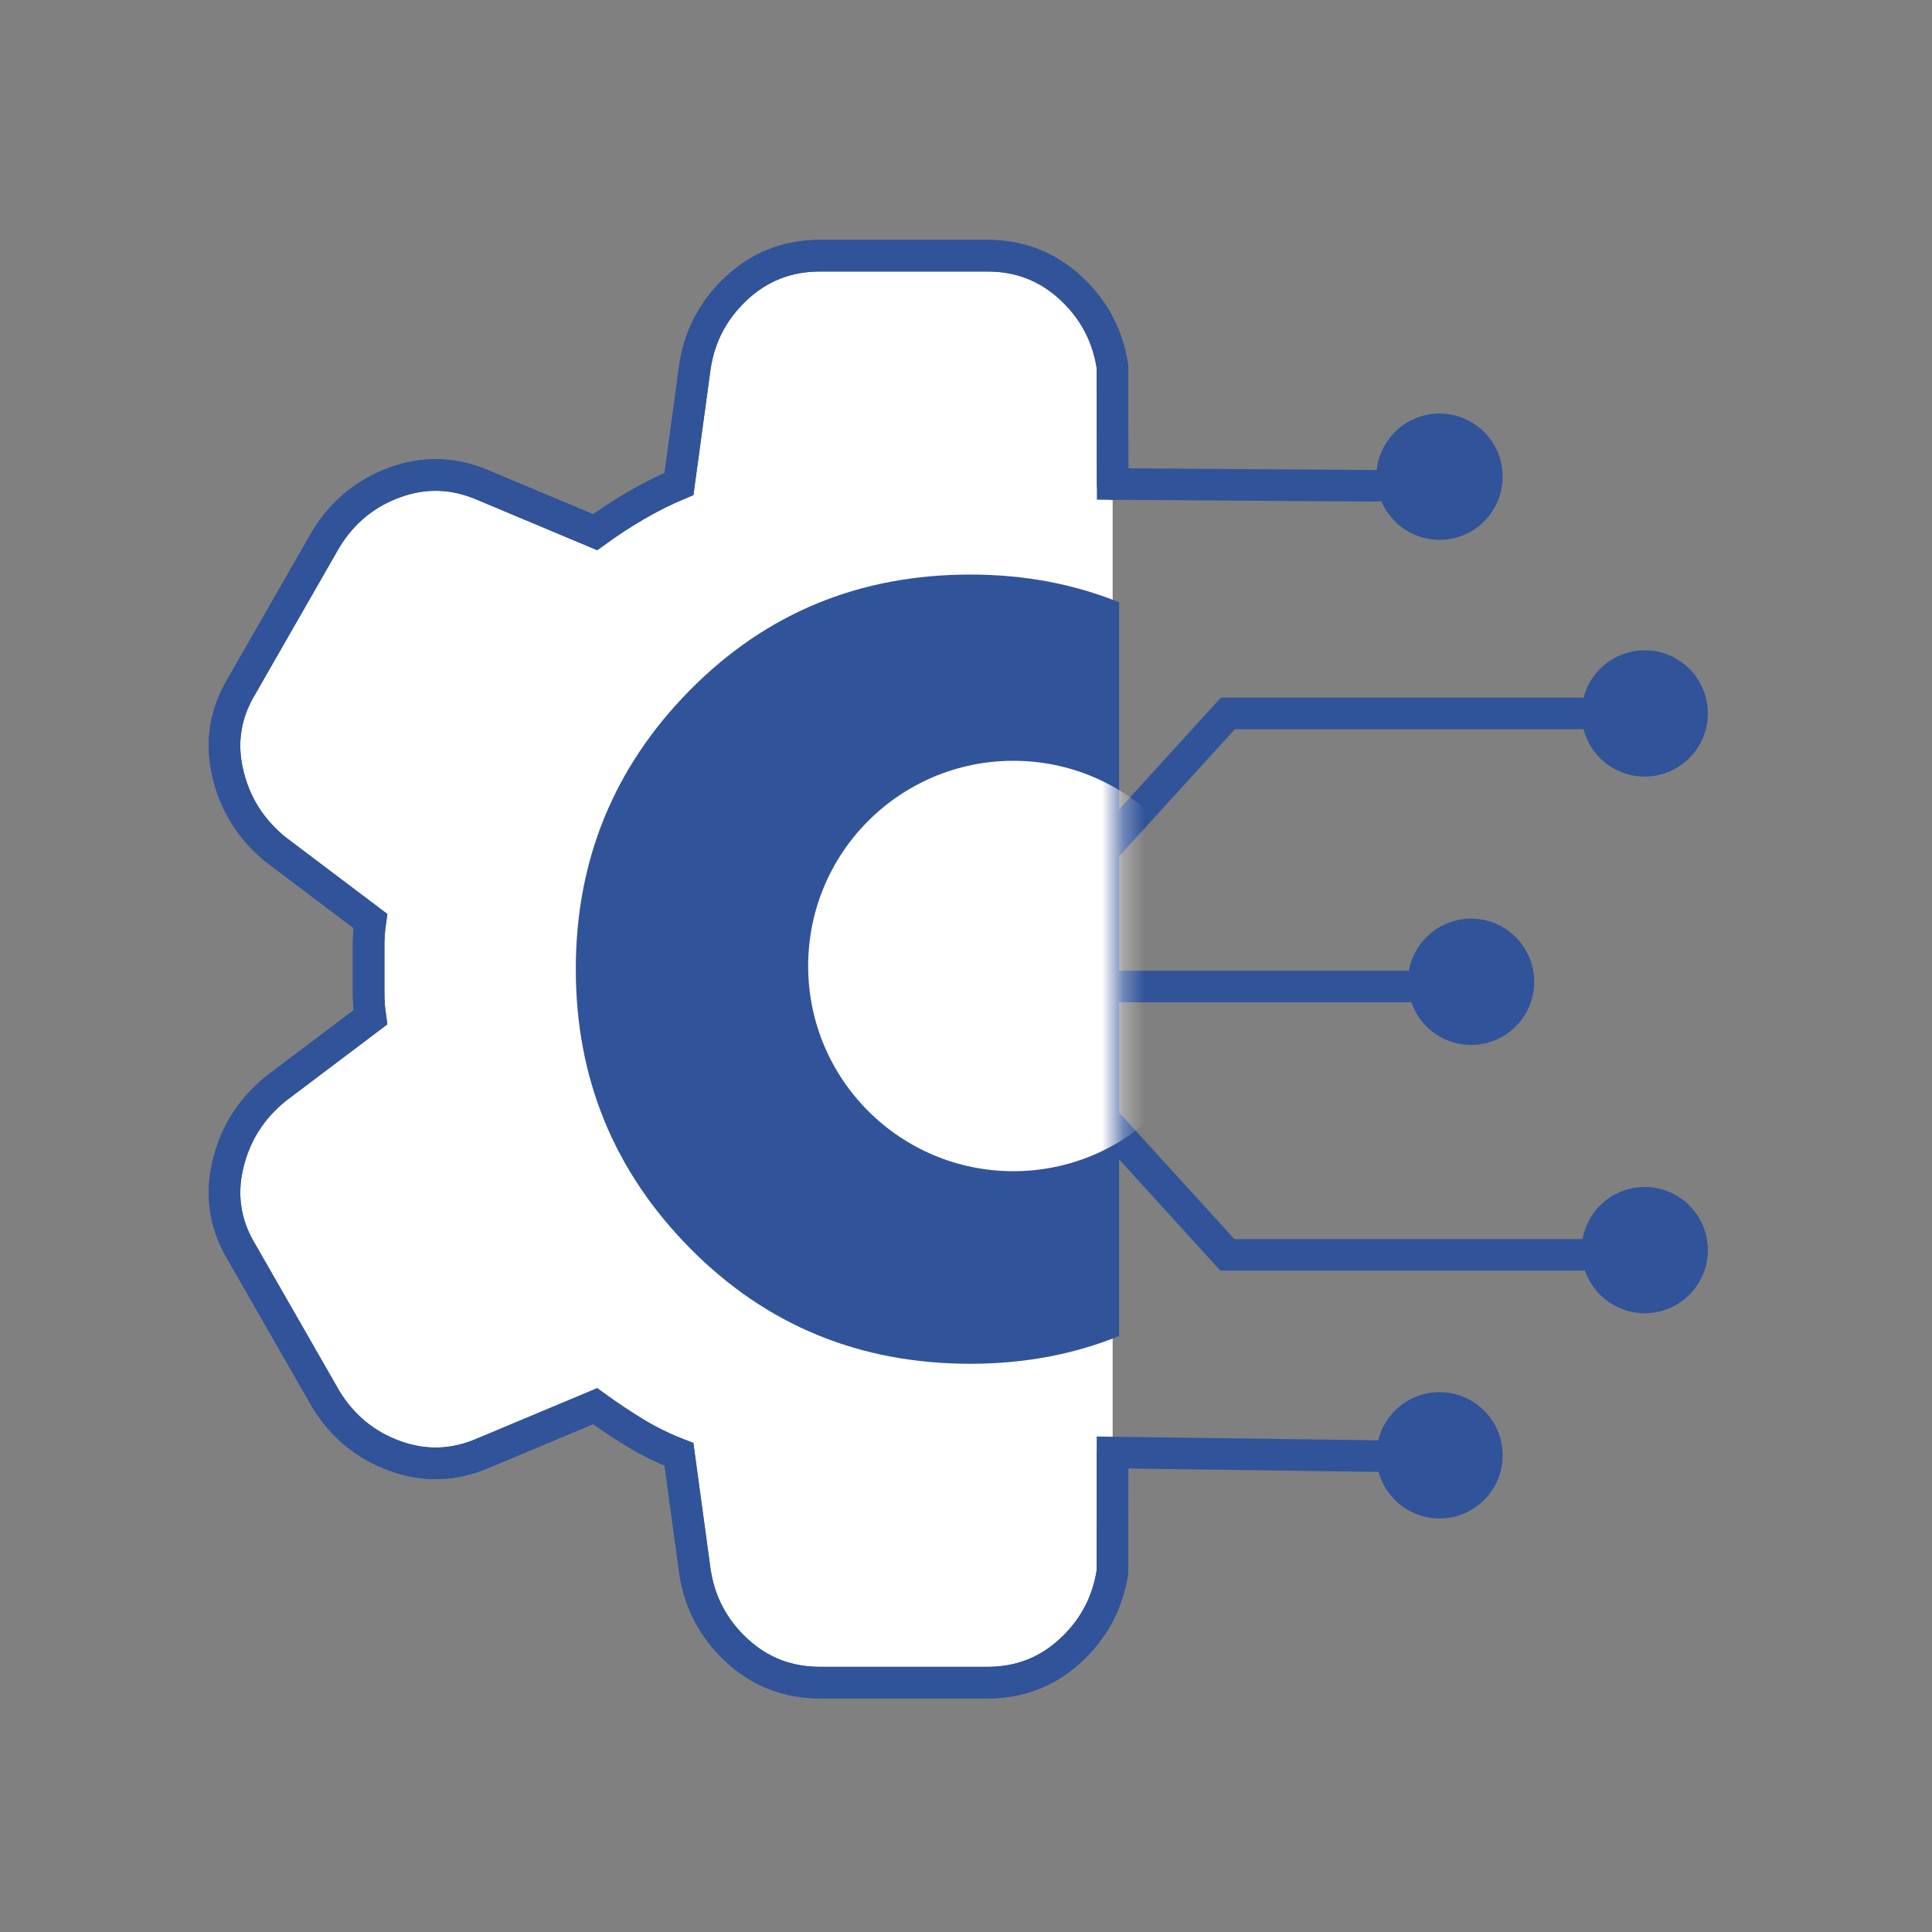 <?xml version="1.0" encoding="UTF-8"?>
<svg width="90px" height="90px" viewBox="0 0 90 90" version="1.1" xmlns="http://www.w3.org/2000/svg" xmlns:xlink="http://www.w3.org/1999/xlink">
    <rect x="0" y="0" width="90" height="90" fill="#808080" stroke="none"/>
    <title>integrations</title>
    <defs>
        <path d="M25.309,1.292 C23.179,0.431 20.87,0 18.382,0 C13.218,0 8.863,1.794 5.318,5.383 C1.773,8.972 0,13.305 0,18.382 C0,23.459 1.773,27.792 5.318,31.381 C8.863,34.97 13.218,36.765 18.382,36.765 C20.87,36.765 23.179,36.334 25.309,35.473" id="path-1"></path>
    </defs>
    <g id="Page-1" stroke="none" stroke-width="1" fill="none" fill-rule="evenodd">
        <g id="Artboard" transform="translate(-1311, -235)">
            <g id="integrations" transform="translate(1311, 235)">
                <g id="Group-12" transform="translate(0.458, 0.206)">
                    <g id="ic_integration" transform="translate(0.542, 0.794)">
                        <rect id="Rectangle" x="0" y="0" width="88" height="88"></rect>
                        <g id="Group-25" transform="translate(9.458, 10.912)">
                            <path d="M41.374,55.835 L41.361,61.319 C41.14,62.759 40.489,63.978 39.409,64.975 C38.329,65.972 37.041,66.471 35.545,66.471 L27.735,66.471 C26.239,66.471 24.951,65.972 23.871,64.975 C22.791,63.978 22.14,62.759 21.919,61.319 L21.171,55.835 C20.451,55.558 19.772,55.226 19.135,54.838 C18.498,54.45 17.875,54.035 17.266,53.592 L12.114,55.752 C10.729,56.362 9.345,56.417 7.96,55.918 C6.575,55.42 5.495,54.534 4.719,53.26 L0.814,46.446 C0.039,45.172 -0.183,43.815 0.15,42.375 C0.482,40.935 1.23,39.744 2.393,38.802 L6.797,35.479 C6.741,35.091 6.714,34.717 6.714,34.357 L6.714,32.114 C6.714,31.754 6.741,31.38 6.797,30.992 L2.393,27.668 C1.23,26.727 0.482,25.536 0.15,24.096 C-0.183,22.655 0.039,21.298 0.814,20.024 L4.719,13.211 C5.495,11.937 6.575,11.051 7.96,10.552 C9.345,10.054 10.729,10.109 12.114,10.718 L17.266,12.879 C17.875,12.436 18.512,12.02 19.177,11.632 C19.841,11.245 20.506,10.912 21.171,10.635 L21.919,5.151 C22.14,3.711 22.791,2.493 23.871,1.496 C24.951,0.499 26.239,0 27.735,0 L35.545,0 C37.041,0 38.329,0.499 39.409,1.496 C40.489,2.493 41.14,3.711 41.361,5.151 L41.374,10.635" id="Path" stroke="#315399" stroke-width="1.471" fill="#FFFFFF" fill-rule="nonzero" stroke-linecap="round"></path>
                            <path d="M53.687,55.918 L41.365,55.752 L41.361,61.319 C41.14,62.759 40.489,63.978 39.409,64.975 C38.329,65.972 37.041,66.471 35.545,66.471 L27.735,66.471 C26.239,66.471 24.951,65.972 23.871,64.975 C22.791,63.978 22.14,62.759 21.919,61.319 L21.171,55.835 C20.451,55.558 19.772,55.226 19.135,54.838 C18.498,54.45 17.875,54.035 17.266,53.592 L12.114,55.752 C10.729,56.362 9.345,56.417 7.96,55.918 C6.575,55.42 5.495,54.534 4.719,53.26 L0.814,46.446 C0.039,45.172 -0.183,43.815 0.15,42.375 C0.482,40.935 1.23,39.744 2.393,38.802 L6.797,35.479 C6.741,35.091 6.714,34.717 6.714,34.357 L6.714,32.114 C6.714,31.754 6.741,31.38 6.797,30.992 L2.393,27.668 C1.23,26.727 0.482,25.536 0.15,24.096 C-0.183,22.655 0.039,21.298 0.814,20.024 L4.719,13.211 C5.495,11.937 6.575,11.051 7.96,10.552 C9.345,10.054 10.729,10.109 12.114,10.718 L17.266,12.879 C17.875,12.436 18.512,12.02 19.177,11.632 C19.841,11.245 20.506,10.912 21.171,10.635 L21.919,5.151 C22.14,3.711 22.791,2.493 23.871,1.496 C24.951,0.499 26.239,0 27.735,0 L35.545,0 C37.041,0 38.329,0.499 39.409,1.496 C40.489,2.493 41.14,3.711 41.361,5.151 L41.374,10.635 L53.687,10.718" id="Path" stroke="#315399" stroke-width="1.471" stroke-linecap="round" fill-rule="nonzero"></path>
                            <g id="Group-14" transform="translate(41.182, 18.382)">
                                <polyline id="Path-14" stroke="#315399" stroke-width="1.471" stroke-linecap="round" fill-rule="nonzero" points="-3.26536184e-14 9.044 5.557 2.941 22.032 2.941"></polyline>
                                <circle id="Oval" fill="#315399" cx="24.977" cy="2.941" r="2.941"></circle>
                            </g>
                            <g id="Group-15" transform="translate(41.182, 30.882)">
                                <line x1="0" y1="3.162" x2="13.948" y2="3.162" id="Path-14-Copy" stroke="#315399" stroke-width="1.471" stroke-linecap="round" fill-rule="nonzero"></line>
                                <circle id="Oval-Copy-2" fill="#315399" cx="16.889" cy="2.941" r="2.941"></circle>
                            </g>
                            <g id="Group-16" transform="translate(41.16, 40.441)">
                                <polyline id="Path-14" stroke="#315399" stroke-width="1.471" stroke-linecap="round" fill-rule="nonzero" transform="translate(11.016, 3.051) scale(1, -1) translate(-11.016, -3.051) " points="-1.82860263e-14 6.103 5.557 5.89247835e-14 22.032 1.36230896e-13"></polyline>
                                <circle id="Oval-Copy-3" fill="#315399" cx="25" cy="5.882" r="2.941"></circle>
                            </g>
                            <g id="Oval-Copy-4" transform="translate(16.365, 14.853)">
                                <mask id="mask-2" fill="white">
                                    <use xlink:href="#path-1"></use>
                                </mask>
                                <use id="Mask" fill="#315399" fill-rule="nonzero" xlink:href="#path-1"></use>
                                <circle fill="#FFFFFF" mask="url(#mask-2)" cx="20.383" cy="18.235" r="9.559"></circle>
                            </g>
                            <circle id="Oval-Copy-4" fill="#315399" cx="56.601" cy="55.882" r="2.941"></circle>
                            <circle id="Oval-Copy" fill="#315399" cx="56.601" cy="10.294" r="2.941"></circle>
                        </g>
                    </g>
                </g>
            </g>
        </g>
    </g>
</svg>